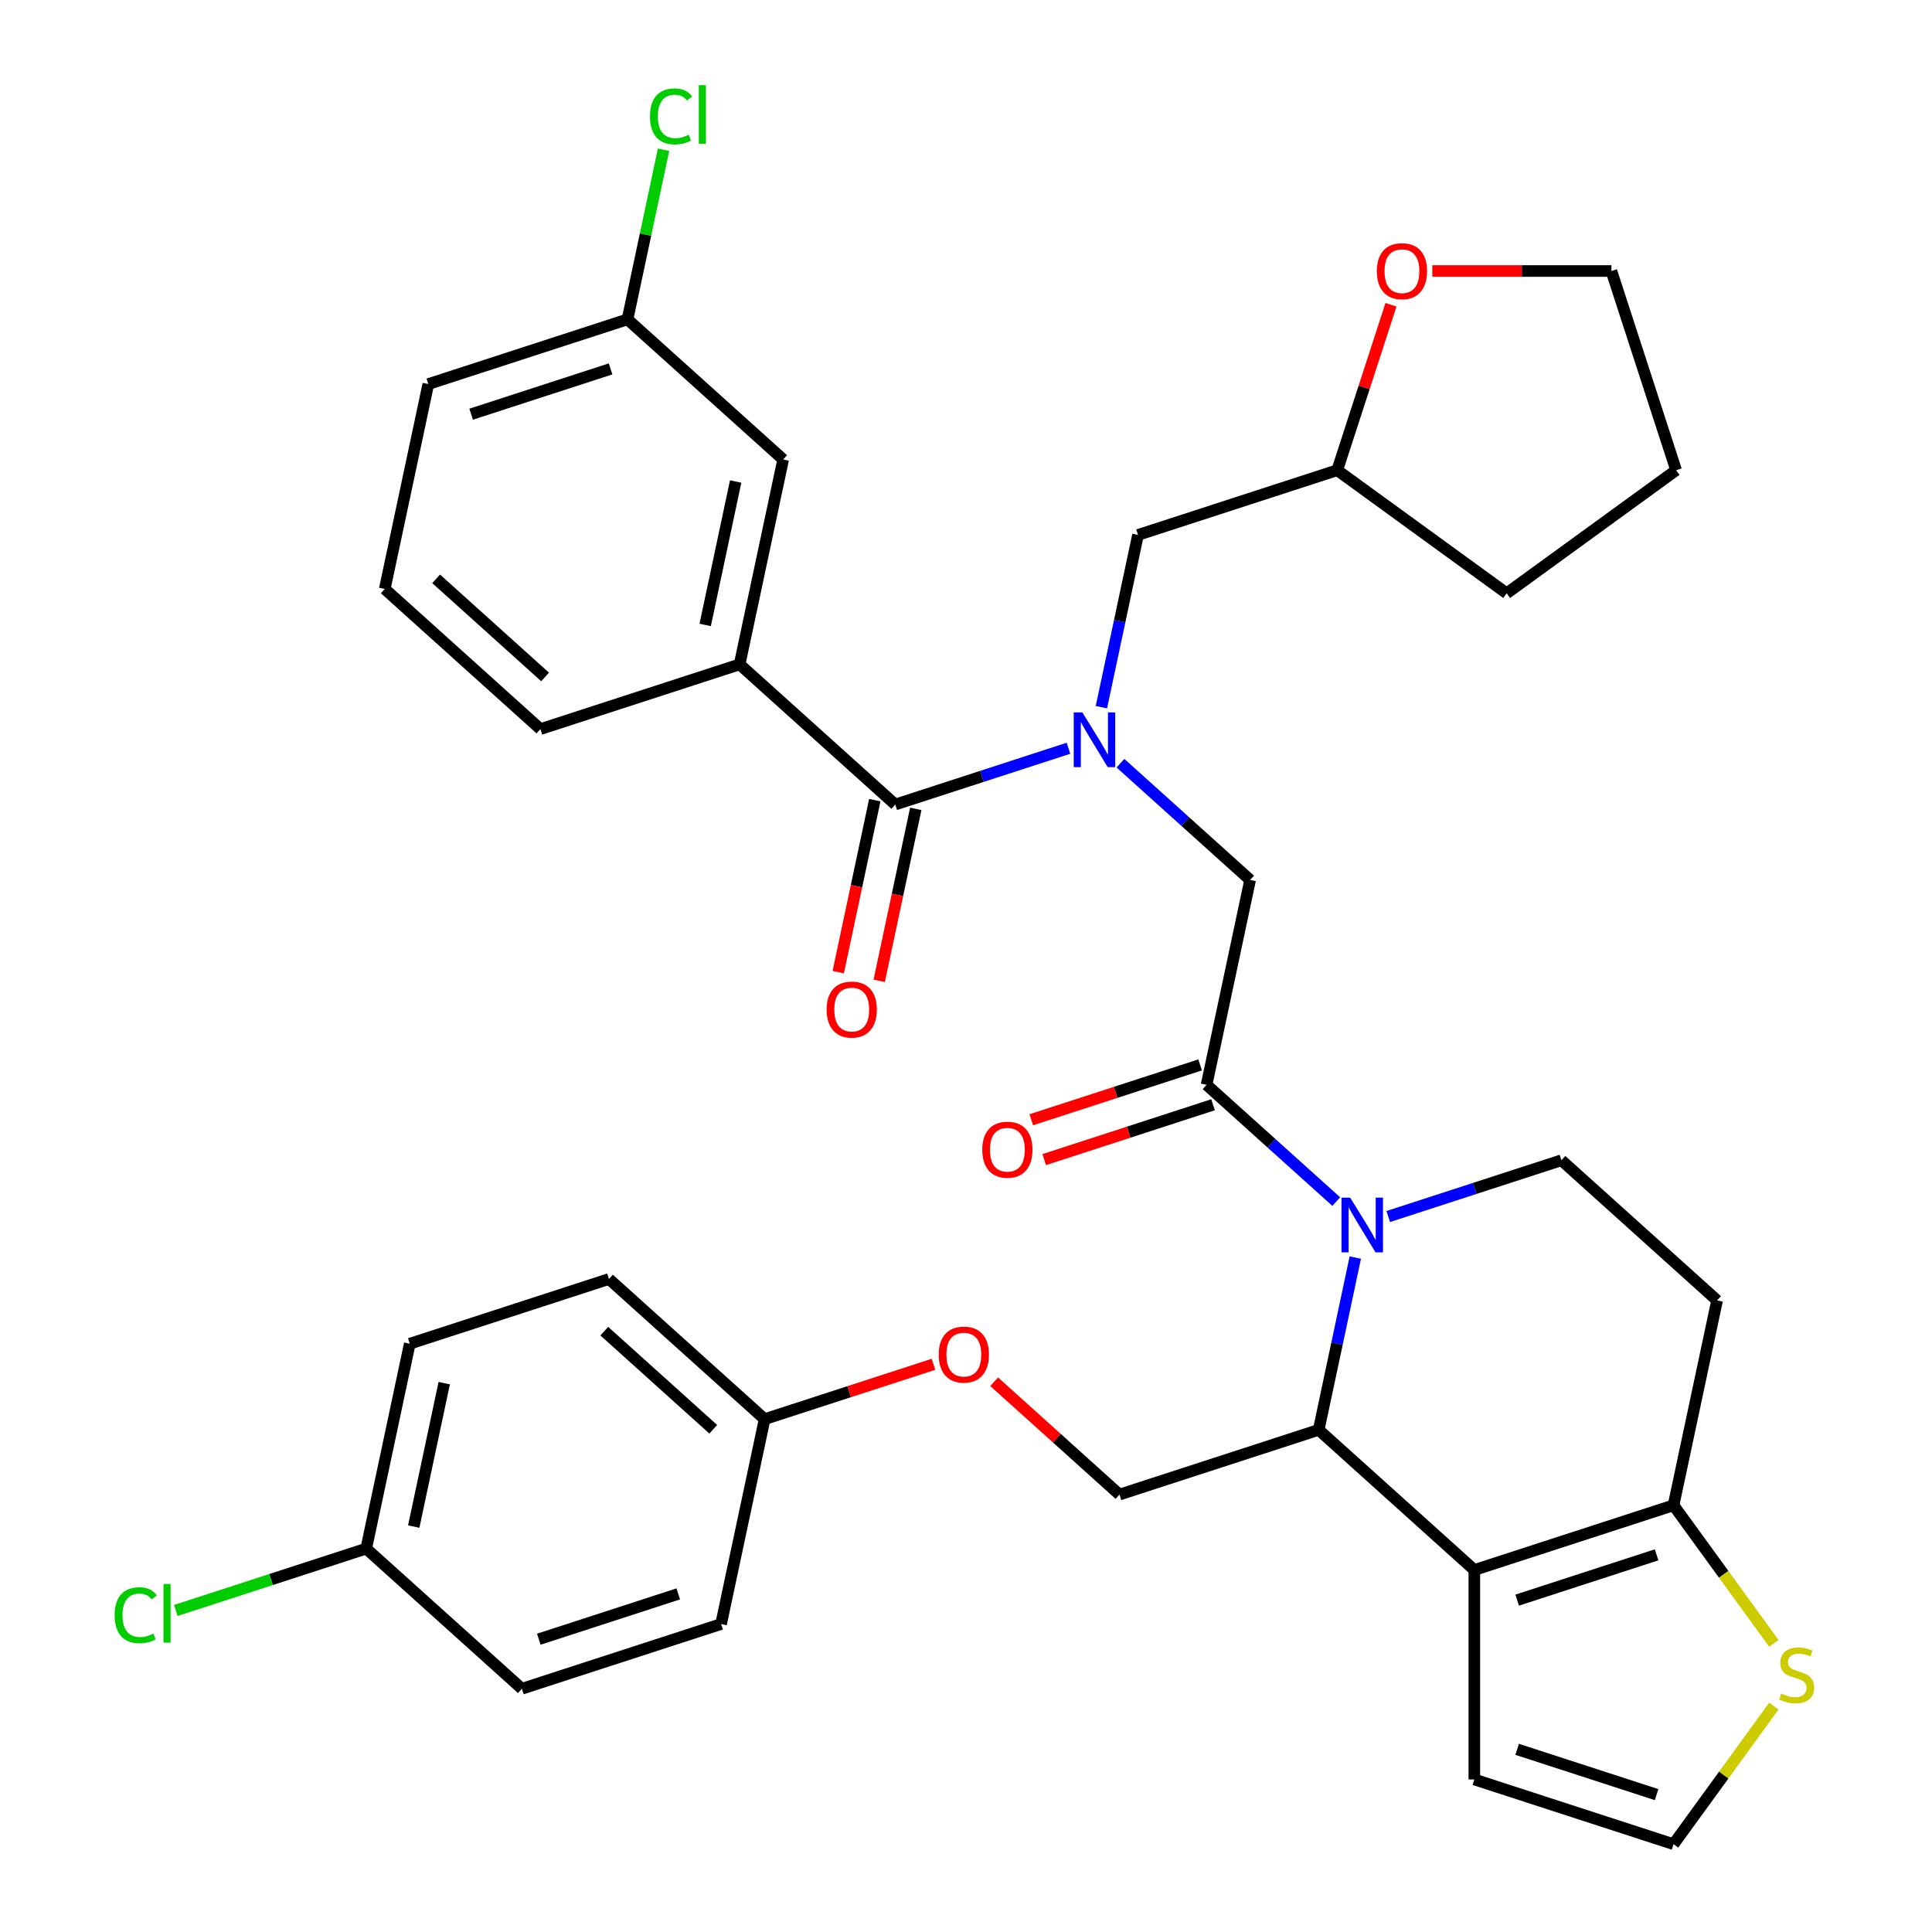<?xml version='1.0' encoding='iso-8859-1'?>
<svg version='1.1' baseProfile='full'
              xmlns='http://www.w3.org/2000/svg'
                      xmlns:rdkit='http://www.rdkit.org/xml'
                      xmlns:xlink='http://www.w3.org/1999/xlink'
                  xml:space='preserve'
width='1000px' height='1000px' viewBox='0 0 1000 1000'>
<!-- END OF HEADER -->
<rect style='opacity:1.0;fill:#FFFFFF;stroke:none' width='1000' height='1000' x='0' y='0'> </rect>
<path class='bond-1' d='M 701.503,650.917 L 692.026,695.504' style='fill:none;fill-rule:evenodd;stroke:#0000FF;stroke-width:6px;stroke-linecap:butt;stroke-linejoin:miter;stroke-opacity:1' />
<path class='bond-1' d='M 692.026,695.504 L 682.549,740.09' style='fill:none;fill-rule:evenodd;stroke:#000000;stroke-width:6px;stroke-linecap:butt;stroke-linejoin:miter;stroke-opacity:1' />
<path class='bond-2' d='M 691.639,621.936 L 658.081,591.721' style='fill:none;fill-rule:evenodd;stroke:#0000FF;stroke-width:6px;stroke-linecap:butt;stroke-linejoin:miter;stroke-opacity:1' />
<path class='bond-2' d='M 658.081,591.721 L 624.523,561.505' style='fill:none;fill-rule:evenodd;stroke:#000000;stroke-width:6px;stroke-linecap:butt;stroke-linejoin:miter;stroke-opacity:1' />
<path class='bond-8' d='M 718.539,629.677 L 763.367,615.111' style='fill:none;fill-rule:evenodd;stroke:#0000FF;stroke-width:6px;stroke-linecap:butt;stroke-linejoin:miter;stroke-opacity:1' />
<path class='bond-8' d='M 763.367,615.111 L 808.195,600.546' style='fill:none;fill-rule:evenodd;stroke:#000000;stroke-width:6px;stroke-linecap:butt;stroke-linejoin:miter;stroke-opacity:1' />
<path class='bond-0' d='M 763.115,812.632 L 682.549,740.09' style='fill:none;fill-rule:evenodd;stroke:#000000;stroke-width:6px;stroke-linecap:butt;stroke-linejoin:miter;stroke-opacity:1' />
<path class='bond-12' d='M 763.115,812.632 L 763.115,921.044' style='fill:none;fill-rule:evenodd;stroke:#000000;stroke-width:6px;stroke-linecap:butt;stroke-linejoin:miter;stroke-opacity:1' />
<path class='bond-36' d='M 763.115,812.632 L 866.221,779.131' style='fill:none;fill-rule:evenodd;stroke:#000000;stroke-width:6px;stroke-linecap:butt;stroke-linejoin:miter;stroke-opacity:1' />
<path class='bond-36' d='M 785.281,828.228 L 857.455,804.777' style='fill:none;fill-rule:evenodd;stroke:#000000;stroke-width:6px;stroke-linecap:butt;stroke-linejoin:miter;stroke-opacity:1' />
<path class='bond-10' d='M 682.549,740.09 L 579.443,773.591' style='fill:none;fill-rule:evenodd;stroke:#000000;stroke-width:6px;stroke-linecap:butt;stroke-linejoin:miter;stroke-opacity:1' />
<path class='bond-6' d='M 624.523,561.505 L 647.063,455.462' style='fill:none;fill-rule:evenodd;stroke:#000000;stroke-width:6px;stroke-linecap:butt;stroke-linejoin:miter;stroke-opacity:1' />
<path class='bond-15' d='M 621.173,551.195 L 577.475,565.393' style='fill:none;fill-rule:evenodd;stroke:#000000;stroke-width:6px;stroke-linecap:butt;stroke-linejoin:miter;stroke-opacity:1' />
<path class='bond-15' d='M 577.475,565.393 L 533.777,579.591' style='fill:none;fill-rule:evenodd;stroke:#FF0000;stroke-width:6px;stroke-linecap:butt;stroke-linejoin:miter;stroke-opacity:1' />
<path class='bond-15' d='M 627.873,571.816 L 584.175,586.014' style='fill:none;fill-rule:evenodd;stroke:#000000;stroke-width:6px;stroke-linecap:butt;stroke-linejoin:miter;stroke-opacity:1' />
<path class='bond-15' d='M 584.175,586.014 L 540.477,600.212' style='fill:none;fill-rule:evenodd;stroke:#FF0000;stroke-width:6px;stroke-linecap:butt;stroke-linejoin:miter;stroke-opacity:1' />
<path class='bond-3' d='M 579.948,395.031 L 613.505,425.247' style='fill:none;fill-rule:evenodd;stroke:#0000FF;stroke-width:6px;stroke-linecap:butt;stroke-linejoin:miter;stroke-opacity:1' />
<path class='bond-3' d='M 613.505,425.247 L 647.063,455.462' style='fill:none;fill-rule:evenodd;stroke:#000000;stroke-width:6px;stroke-linecap:butt;stroke-linejoin:miter;stroke-opacity:1' />
<path class='bond-4' d='M 553.047,387.29 L 508.219,401.856' style='fill:none;fill-rule:evenodd;stroke:#0000FF;stroke-width:6px;stroke-linecap:butt;stroke-linejoin:miter;stroke-opacity:1' />
<path class='bond-4' d='M 508.219,401.856 L 463.391,416.421' style='fill:none;fill-rule:evenodd;stroke:#000000;stroke-width:6px;stroke-linecap:butt;stroke-linejoin:miter;stroke-opacity:1' />
<path class='bond-14' d='M 570.083,366.05 L 579.56,321.464' style='fill:none;fill-rule:evenodd;stroke:#0000FF;stroke-width:6px;stroke-linecap:butt;stroke-linejoin:miter;stroke-opacity:1' />
<path class='bond-14' d='M 579.56,321.464 L 589.037,276.877' style='fill:none;fill-rule:evenodd;stroke:#000000;stroke-width:6px;stroke-linecap:butt;stroke-linejoin:miter;stroke-opacity:1' />
<path class='bond-7' d='M 463.391,416.421 L 382.825,343.88' style='fill:none;fill-rule:evenodd;stroke:#000000;stroke-width:6px;stroke-linecap:butt;stroke-linejoin:miter;stroke-opacity:1' />
<path class='bond-16' d='M 452.787,414.167 L 443.327,458.674' style='fill:none;fill-rule:evenodd;stroke:#000000;stroke-width:6px;stroke-linecap:butt;stroke-linejoin:miter;stroke-opacity:1' />
<path class='bond-16' d='M 443.327,458.674 L 433.867,503.18' style='fill:none;fill-rule:evenodd;stroke:#FF0000;stroke-width:6px;stroke-linecap:butt;stroke-linejoin:miter;stroke-opacity:1' />
<path class='bond-16' d='M 473.995,418.675 L 464.535,463.182' style='fill:none;fill-rule:evenodd;stroke:#000000;stroke-width:6px;stroke-linecap:butt;stroke-linejoin:miter;stroke-opacity:1' />
<path class='bond-16' d='M 464.535,463.182 L 455.075,507.688' style='fill:none;fill-rule:evenodd;stroke:#FF0000;stroke-width:6px;stroke-linecap:butt;stroke-linejoin:miter;stroke-opacity:1' />
<path class='bond-5' d='M 866.221,779.131 L 888.761,673.088' style='fill:none;fill-rule:evenodd;stroke:#000000;stroke-width:6px;stroke-linecap:butt;stroke-linejoin:miter;stroke-opacity:1' />
<path class='bond-9' d='M 866.221,779.131 L 892.187,814.871' style='fill:none;fill-rule:evenodd;stroke:#000000;stroke-width:6px;stroke-linecap:butt;stroke-linejoin:miter;stroke-opacity:1' />
<path class='bond-9' d='M 892.187,814.871 L 918.154,850.61' style='fill:none;fill-rule:evenodd;stroke:#CCCC00;stroke-width:6px;stroke-linecap:butt;stroke-linejoin:miter;stroke-opacity:1' />
<path class='bond-17' d='M 382.825,343.88 L 405.365,237.836' style='fill:none;fill-rule:evenodd;stroke:#000000;stroke-width:6px;stroke-linecap:butt;stroke-linejoin:miter;stroke-opacity:1' />
<path class='bond-17' d='M 364.998,323.465 L 380.776,249.235' style='fill:none;fill-rule:evenodd;stroke:#000000;stroke-width:6px;stroke-linecap:butt;stroke-linejoin:miter;stroke-opacity:1' />
<path class='bond-30' d='M 382.825,343.88 L 279.719,377.381' style='fill:none;fill-rule:evenodd;stroke:#000000;stroke-width:6px;stroke-linecap:butt;stroke-linejoin:miter;stroke-opacity:1' />
<path class='bond-11' d='M 808.195,600.546 L 888.761,673.088' style='fill:none;fill-rule:evenodd;stroke:#000000;stroke-width:6px;stroke-linecap:butt;stroke-linejoin:miter;stroke-opacity:1' />
<path class='bond-37' d='M 918.154,883.066 L 892.187,918.806' style='fill:none;fill-rule:evenodd;stroke:#CCCC00;stroke-width:6px;stroke-linecap:butt;stroke-linejoin:miter;stroke-opacity:1' />
<path class='bond-37' d='M 892.187,918.806 L 866.221,954.545' style='fill:none;fill-rule:evenodd;stroke:#000000;stroke-width:6px;stroke-linecap:butt;stroke-linejoin:miter;stroke-opacity:1' />
<path class='bond-18' d='M 579.443,773.591 L 547.015,744.393' style='fill:none;fill-rule:evenodd;stroke:#000000;stroke-width:6px;stroke-linecap:butt;stroke-linejoin:miter;stroke-opacity:1' />
<path class='bond-18' d='M 547.015,744.393 L 514.587,715.195' style='fill:none;fill-rule:evenodd;stroke:#FF0000;stroke-width:6px;stroke-linecap:butt;stroke-linejoin:miter;stroke-opacity:1' />
<path class='bond-13' d='M 763.115,921.044 L 866.221,954.545' style='fill:none;fill-rule:evenodd;stroke:#000000;stroke-width:6px;stroke-linecap:butt;stroke-linejoin:miter;stroke-opacity:1' />
<path class='bond-13' d='M 785.281,905.448 L 857.455,928.899' style='fill:none;fill-rule:evenodd;stroke:#000000;stroke-width:6px;stroke-linecap:butt;stroke-linejoin:miter;stroke-opacity:1' />
<path class='bond-22' d='M 589.037,276.877 L 692.143,243.376' style='fill:none;fill-rule:evenodd;stroke:#000000;stroke-width:6px;stroke-linecap:butt;stroke-linejoin:miter;stroke-opacity:1' />
<path class='bond-21' d='M 405.365,237.836 L 324.799,165.295' style='fill:none;fill-rule:evenodd;stroke:#000000;stroke-width:6px;stroke-linecap:butt;stroke-linejoin:miter;stroke-opacity:1' />
<path class='bond-20' d='M 483.166,706.154 L 439.469,720.352' style='fill:none;fill-rule:evenodd;stroke:#FF0000;stroke-width:6px;stroke-linecap:butt;stroke-linejoin:miter;stroke-opacity:1' />
<path class='bond-20' d='M 439.469,720.352 L 395.771,734.551' style='fill:none;fill-rule:evenodd;stroke:#000000;stroke-width:6px;stroke-linecap:butt;stroke-linejoin:miter;stroke-opacity:1' />
<path class='bond-19' d='M 719.968,157.74 L 706.056,200.558' style='fill:none;fill-rule:evenodd;stroke:#FF0000;stroke-width:6px;stroke-linecap:butt;stroke-linejoin:miter;stroke-opacity:1' />
<path class='bond-19' d='M 706.056,200.558 L 692.143,243.376' style='fill:none;fill-rule:evenodd;stroke:#000000;stroke-width:6px;stroke-linecap:butt;stroke-linejoin:miter;stroke-opacity:1' />
<path class='bond-32' d='M 741.355,140.27 L 787.706,140.27' style='fill:none;fill-rule:evenodd;stroke:#FF0000;stroke-width:6px;stroke-linecap:butt;stroke-linejoin:miter;stroke-opacity:1' />
<path class='bond-32' d='M 787.706,140.27 L 834.057,140.27' style='fill:none;fill-rule:evenodd;stroke:#000000;stroke-width:6px;stroke-linecap:butt;stroke-linejoin:miter;stroke-opacity:1' />
<path class='bond-26' d='M 395.771,734.551 L 315.205,662.009' style='fill:none;fill-rule:evenodd;stroke:#000000;stroke-width:6px;stroke-linecap:butt;stroke-linejoin:miter;stroke-opacity:1' />
<path class='bond-26' d='M 369.177,739.783 L 312.781,689.003' style='fill:none;fill-rule:evenodd;stroke:#000000;stroke-width:6px;stroke-linecap:butt;stroke-linejoin:miter;stroke-opacity:1' />
<path class='bond-27' d='M 395.771,734.551 L 373.231,840.594' style='fill:none;fill-rule:evenodd;stroke:#000000;stroke-width:6px;stroke-linecap:butt;stroke-linejoin:miter;stroke-opacity:1' />
<path class='bond-24' d='M 324.799,165.295 L 334.13,121.398' style='fill:none;fill-rule:evenodd;stroke:#000000;stroke-width:6px;stroke-linecap:butt;stroke-linejoin:miter;stroke-opacity:1' />
<path class='bond-24' d='M 334.13,121.398 L 343.46,77.502' style='fill:none;fill-rule:evenodd;stroke:#00CC00;stroke-width:6px;stroke-linecap:butt;stroke-linejoin:miter;stroke-opacity:1' />
<path class='bond-40' d='M 324.799,165.295 L 221.693,198.796' style='fill:none;fill-rule:evenodd;stroke:#000000;stroke-width:6px;stroke-linecap:butt;stroke-linejoin:miter;stroke-opacity:1' />
<path class='bond-40' d='M 316.034,190.941 L 243.859,214.392' style='fill:none;fill-rule:evenodd;stroke:#000000;stroke-width:6px;stroke-linecap:butt;stroke-linejoin:miter;stroke-opacity:1' />
<path class='bond-34' d='M 692.143,243.376 L 779.851,307.099' style='fill:none;fill-rule:evenodd;stroke:#000000;stroke-width:6px;stroke-linecap:butt;stroke-linejoin:miter;stroke-opacity:1' />
<path class='bond-23' d='M 189.558,801.553 L 212.099,695.51' style='fill:none;fill-rule:evenodd;stroke:#000000;stroke-width:6px;stroke-linecap:butt;stroke-linejoin:miter;stroke-opacity:1' />
<path class='bond-23' d='M 214.148,790.155 L 229.926,715.924' style='fill:none;fill-rule:evenodd;stroke:#000000;stroke-width:6px;stroke-linecap:butt;stroke-linejoin:miter;stroke-opacity:1' />
<path class='bond-25' d='M 189.558,801.553 L 140.281,817.564' style='fill:none;fill-rule:evenodd;stroke:#000000;stroke-width:6px;stroke-linecap:butt;stroke-linejoin:miter;stroke-opacity:1' />
<path class='bond-25' d='M 140.281,817.564 L 91.003,833.576' style='fill:none;fill-rule:evenodd;stroke:#00CC00;stroke-width:6px;stroke-linecap:butt;stroke-linejoin:miter;stroke-opacity:1' />
<path class='bond-38' d='M 189.558,801.553 L 270.124,874.095' style='fill:none;fill-rule:evenodd;stroke:#000000;stroke-width:6px;stroke-linecap:butt;stroke-linejoin:miter;stroke-opacity:1' />
<path class='bond-28' d='M 315.205,662.009 L 212.099,695.51' style='fill:none;fill-rule:evenodd;stroke:#000000;stroke-width:6px;stroke-linecap:butt;stroke-linejoin:miter;stroke-opacity:1' />
<path class='bond-29' d='M 373.231,840.594 L 270.124,874.095' style='fill:none;fill-rule:evenodd;stroke:#000000;stroke-width:6px;stroke-linecap:butt;stroke-linejoin:miter;stroke-opacity:1' />
<path class='bond-29' d='M 351.064,824.998 L 278.89,848.449' style='fill:none;fill-rule:evenodd;stroke:#000000;stroke-width:6px;stroke-linecap:butt;stroke-linejoin:miter;stroke-opacity:1' />
<path class='bond-31' d='M 279.719,377.381 L 199.153,304.839' style='fill:none;fill-rule:evenodd;stroke:#000000;stroke-width:6px;stroke-linecap:butt;stroke-linejoin:miter;stroke-opacity:1' />
<path class='bond-31' d='M 282.143,350.386 L 225.746,299.607' style='fill:none;fill-rule:evenodd;stroke:#000000;stroke-width:6px;stroke-linecap:butt;stroke-linejoin:miter;stroke-opacity:1' />
<path class='bond-33' d='M 199.153,304.839 L 221.693,198.796' style='fill:none;fill-rule:evenodd;stroke:#000000;stroke-width:6px;stroke-linecap:butt;stroke-linejoin:miter;stroke-opacity:1' />
<path class='bond-39' d='M 834.057,140.27 L 867.558,243.376' style='fill:none;fill-rule:evenodd;stroke:#000000;stroke-width:6px;stroke-linecap:butt;stroke-linejoin:miter;stroke-opacity:1' />
<path class='bond-35' d='M 779.851,307.099 L 867.558,243.376' style='fill:none;fill-rule:evenodd;stroke:#000000;stroke-width:6px;stroke-linecap:butt;stroke-linejoin:miter;stroke-opacity:1' />
<path  class='atom-0' d='M 698.829 619.887
L 708.109 634.887
Q 709.029 636.367, 710.509 639.047
Q 711.989 641.727, 712.069 641.887
L 712.069 619.887
L 715.829 619.887
L 715.829 648.207
L 711.949 648.207
L 701.989 631.807
Q 700.829 629.887, 699.589 627.687
Q 698.389 625.487, 698.029 624.807
L 698.029 648.207
L 694.349 648.207
L 694.349 619.887
L 698.829 619.887
' fill='#0000FF'/>
<path  class='atom-4' d='M 560.237 368.76
L 569.517 383.76
Q 570.437 385.24, 571.917 387.92
Q 573.397 390.6, 573.477 390.76
L 573.477 368.76
L 577.237 368.76
L 577.237 397.08
L 573.357 397.08
L 563.397 380.68
Q 562.237 378.76, 560.997 376.56
Q 559.797 374.36, 559.437 373.68
L 559.437 397.08
L 555.757 397.08
L 555.757 368.76
L 560.237 368.76
' fill='#0000FF'/>
<path  class='atom-10' d='M 921.944 876.558
Q 922.264 876.678, 923.584 877.238
Q 924.904 877.798, 926.344 878.158
Q 927.824 878.478, 929.264 878.478
Q 931.944 878.478, 933.504 877.198
Q 935.064 875.878, 935.064 873.598
Q 935.064 872.038, 934.264 871.078
Q 933.504 870.118, 932.304 869.598
Q 931.104 869.078, 929.104 868.478
Q 926.584 867.718, 925.064 866.998
Q 923.584 866.278, 922.504 864.758
Q 921.464 863.238, 921.464 860.678
Q 921.464 857.118, 923.864 854.918
Q 926.304 852.718, 931.104 852.718
Q 934.384 852.718, 938.104 854.278
L 937.184 857.358
Q 933.784 855.958, 931.224 855.958
Q 928.464 855.958, 926.944 857.118
Q 925.424 858.238, 925.464 860.198
Q 925.464 861.718, 926.224 862.638
Q 927.024 863.558, 928.144 864.078
Q 929.304 864.598, 931.224 865.198
Q 933.784 865.998, 935.304 866.798
Q 936.824 867.598, 937.904 869.238
Q 939.024 870.838, 939.024 873.598
Q 939.024 877.518, 936.384 879.638
Q 933.784 881.718, 929.424 881.718
Q 926.904 881.718, 924.984 881.158
Q 923.104 880.638, 920.864 879.718
L 921.944 876.558
' fill='#CCCC00'/>
<path  class='atom-16' d='M 508.417 595.086
Q 508.417 588.286, 511.777 584.486
Q 515.137 580.686, 521.417 580.686
Q 527.697 580.686, 531.057 584.486
Q 534.417 588.286, 534.417 595.086
Q 534.417 601.966, 531.017 605.886
Q 527.617 609.766, 521.417 609.766
Q 515.177 609.766, 511.777 605.886
Q 508.417 602.006, 508.417 595.086
M 521.417 606.566
Q 525.737 606.566, 528.057 603.686
Q 530.417 600.766, 530.417 595.086
Q 530.417 589.526, 528.057 586.726
Q 525.737 583.886, 521.417 583.886
Q 517.097 583.886, 514.737 586.686
Q 512.417 589.486, 512.417 595.086
Q 512.417 600.806, 514.737 603.686
Q 517.097 606.566, 521.417 606.566
' fill='#FF0000'/>
<path  class='atom-17' d='M 427.851 522.545
Q 427.851 515.745, 431.211 511.945
Q 434.571 508.145, 440.851 508.145
Q 447.131 508.145, 450.491 511.945
Q 453.851 515.745, 453.851 522.545
Q 453.851 529.425, 450.451 533.345
Q 447.051 537.225, 440.851 537.225
Q 434.611 537.225, 431.211 533.345
Q 427.851 529.465, 427.851 522.545
M 440.851 534.025
Q 445.171 534.025, 447.491 531.145
Q 449.851 528.225, 449.851 522.545
Q 449.851 516.985, 447.491 514.185
Q 445.171 511.345, 440.851 511.345
Q 436.531 511.345, 434.171 514.145
Q 431.851 516.945, 431.851 522.545
Q 431.851 528.265, 434.171 531.145
Q 436.531 534.025, 440.851 534.025
' fill='#FF0000'/>
<path  class='atom-19' d='M 485.877 701.129
Q 485.877 694.329, 489.237 690.529
Q 492.597 686.729, 498.877 686.729
Q 505.157 686.729, 508.517 690.529
Q 511.877 694.329, 511.877 701.129
Q 511.877 708.009, 508.477 711.929
Q 505.077 715.809, 498.877 715.809
Q 492.637 715.809, 489.237 711.929
Q 485.877 708.049, 485.877 701.129
M 498.877 712.609
Q 503.197 712.609, 505.517 709.729
Q 507.877 706.809, 507.877 701.129
Q 507.877 695.569, 505.517 692.769
Q 503.197 689.929, 498.877 689.929
Q 494.557 689.929, 492.197 692.729
Q 489.877 695.529, 489.877 701.129
Q 489.877 706.849, 492.197 709.729
Q 494.557 712.609, 498.877 712.609
' fill='#FF0000'/>
<path  class='atom-20' d='M 712.645 140.35
Q 712.645 133.55, 716.005 129.75
Q 719.365 125.95, 725.645 125.95
Q 731.925 125.95, 735.285 129.75
Q 738.645 133.55, 738.645 140.35
Q 738.645 147.23, 735.245 151.15
Q 731.845 155.03, 725.645 155.03
Q 719.405 155.03, 716.005 151.15
Q 712.645 147.27, 712.645 140.35
M 725.645 151.83
Q 729.965 151.83, 732.285 148.95
Q 734.645 146.03, 734.645 140.35
Q 734.645 134.79, 732.285 131.99
Q 729.965 129.15, 725.645 129.15
Q 721.325 129.15, 718.965 131.95
Q 716.645 134.75, 716.645 140.35
Q 716.645 146.07, 718.965 148.95
Q 721.325 151.83, 725.645 151.83
' fill='#FF0000'/>
<path  class='atom-25' d='M 336.42 60.231
Q 336.42 53.191, 339.7 49.511
Q 343.02 45.791, 349.3 45.791
Q 355.14 45.791, 358.26 49.911
L 355.62 52.071
Q 353.34 49.071, 349.3 49.071
Q 345.02 49.071, 342.74 51.951
Q 340.5 54.791, 340.5 60.231
Q 340.5 65.831, 342.82 68.711
Q 345.18 71.591, 349.74 71.591
Q 352.86 71.591, 356.5 69.711
L 357.62 72.711
Q 356.14 73.671, 353.9 74.231
Q 351.66 74.791, 349.18 74.791
Q 343.02 74.791, 339.7 71.031
Q 336.42 67.271, 336.42 60.231
' fill='#00CC00'/>
<path  class='atom-25' d='M 361.7 44.071
L 365.38 44.071
L 365.38 74.431
L 361.7 74.431
L 361.7 44.071
' fill='#00CC00'/>
<path  class='atom-26' d='M 59.332 836.034
Q 59.332 828.994, 62.612 825.314
Q 65.932 821.594, 72.212 821.594
Q 78.052 821.594, 81.172 825.714
L 78.532 827.874
Q 76.252 824.874, 72.212 824.874
Q 67.932 824.874, 65.652 827.754
Q 63.412 830.594, 63.412 836.034
Q 63.412 841.634, 65.732 844.514
Q 68.092 847.394, 72.652 847.394
Q 75.772 847.394, 79.412 845.514
L 80.532 848.514
Q 79.052 849.474, 76.812 850.034
Q 74.572 850.594, 72.092 850.594
Q 65.932 850.594, 62.612 846.834
Q 59.332 843.074, 59.332 836.034
' fill='#00CC00'/>
<path  class='atom-26' d='M 84.612 819.874
L 88.292 819.874
L 88.292 850.234
L 84.612 850.234
L 84.612 819.874
' fill='#00CC00'/>
</svg>
